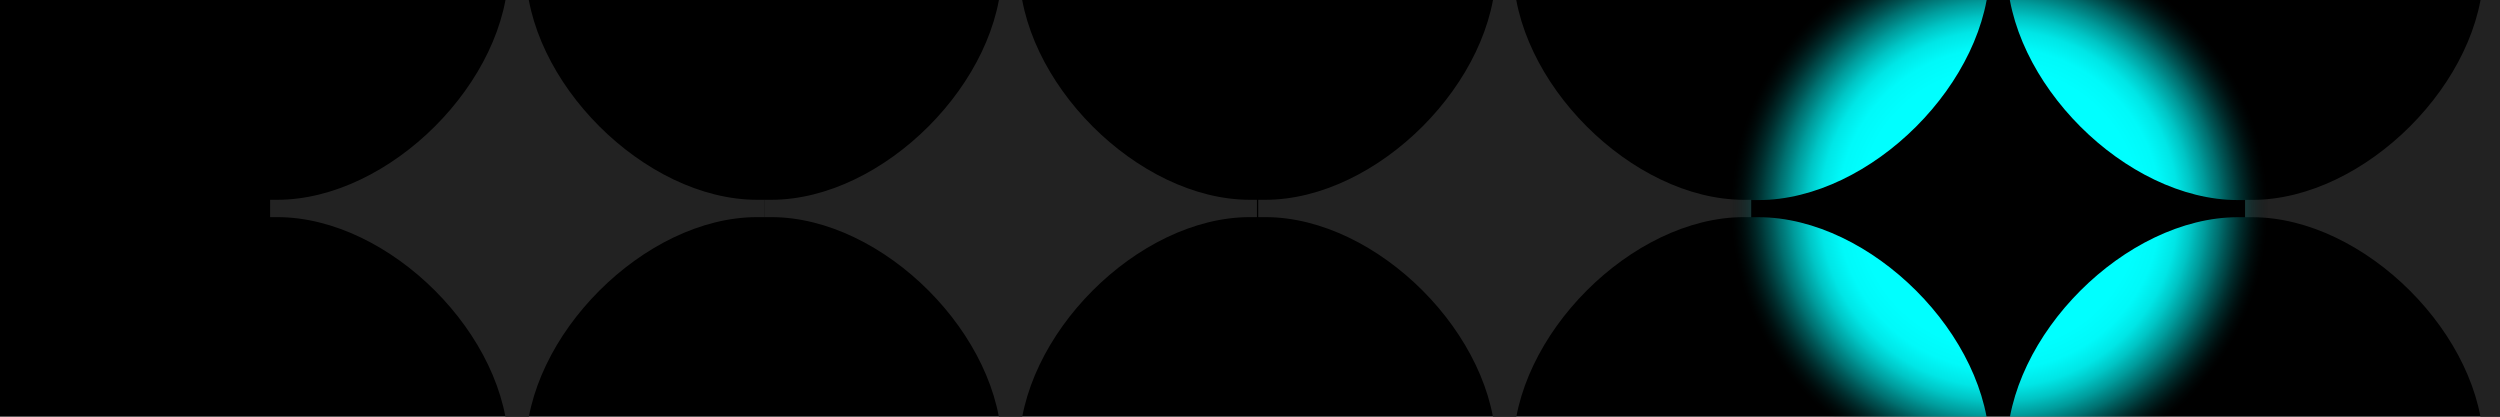 <svg width="1920" height="320" viewBox="0 0 1920 320" fill="none" xmlns="http://www.w3.org/2000/svg">
<g clip-path="url(#clip0_2634_4215)">
<path d="M1920 0H0V320H1920V0Z" fill="black"/>
<path d="M2103.67 153.512H2098.26C2011.96 153.512 1920.66 62.185 1920.66 -24.152V-29.557H1907.36V-24.152C1907.36 62.185 1816.07 153.512 1729.63 153.512H1724.22V166.816H1729.63C1815.93 166.816 1907.36 258.143 1907.36 344.481V349.886H1920.66V344.481C1920.66 258.143 2011.96 166.816 2098.26 166.816H2103.67V153.512Z" fill="#222222"/>
<path d="M1344.78 153.445H1339.39C1253.28 153.445 1162.19 62.152 1162.19 -24.154V-29.557H1148.92V-24.154C1148.92 62.152 1057.83 153.445 971.72 153.445H966.329V166.745H971.72C1057.83 166.745 1148.92 258.038 1148.92 344.483V349.886H1162.19V344.483C1162.19 258.177 1253.28 166.745 1339.39 166.745H1344.78V153.445Z" fill="#222222"/>
<path d="M965.338 153.445H959.947C873.835 153.445 782.746 62.152 782.746 -24.154V-29.557H769.477V-24.154C769.477 62.152 678.389 153.445 592.276 153.445H586.886V166.745H592.276C678.389 166.745 769.477 258.038 769.477 344.483V349.886H782.746V344.483C782.746 258.177 873.835 166.745 959.947 166.745H965.338V153.445Z" fill="#222222"/>
<path d="M586.886 153.445H581.481C495.143 153.445 403.817 62.152 403.817 -24.154V-29.557H390.513V-24.154C390.513 62.152 299.186 153.445 212.848 153.445H207.443V166.745H212.848C299.186 166.745 390.513 258.038 390.513 344.483V349.886H403.817V344.483C403.817 258.177 495.143 166.745 581.481 166.745H586.886V153.445Z" fill="#222222"/>
<path d="M1535.49 -108.814C1386.88 -108.814 1266.51 11.686 1266.51 160.164C1266.51 308.642 1387.01 429.142 1535.49 429.142C1683.97 429.142 1804.47 308.642 1804.47 160.164C1804.47 11.686 1684.11 -108.814 1535.49 -108.814ZM1724.28 166.812H1718.87C1632.59 166.812 1541.31 258.088 1541.31 344.377V349.779H1528.01V344.377C1528.01 258.088 1436.74 166.812 1350.45 166.812H1345.05V153.654H1350.45C1436.74 153.654 1528.01 62.379 1528.01 -23.91V-29.312H1541.31V-23.91C1541.31 62.379 1632.59 153.654 1718.87 153.654H1724.28V166.812Z" fill="url(#paint0_radial_2634_4215)"/>
</g>
<defs>
<radialGradient id="paint0_radial_2634_4215" cx="0" cy="0" r="1" gradientUnits="userSpaceOnUse" gradientTransform="translate(1535.47 160.24) scale(269.034)">
<stop stop-color="#00FFFF"/>
<stop offset="0.36" stop-color="#00FFFF"/>
<stop offset="0.4" stop-color="#00FFFF"/>
<stop offset="0.46" stop-color="#00FCFC" stop-opacity="0.99"/>
<stop offset="0.51" stop-color="#00F2F2" stop-opacity="0.95"/>
<stop offset="0.55" stop-color="#00E0E0" stop-opacity="0.88"/>
<stop offset="0.59" stop-color="#00C8C8" stop-opacity="0.78"/>
<stop offset="0.63" stop-color="#00A9A9" stop-opacity="0.66"/>
<stop offset="0.67" stop-color="#008282" stop-opacity="0.51"/>
<stop offset="0.71" stop-color="#005555" stop-opacity="0.33"/>
<stop offset="0.75" stop-color="#002121" stop-opacity="0.13"/>
<stop offset="0.77" stop-opacity="0"/>
</radialGradient>
<clipPath id="clip0_2634_4215">
<rect width="1920" height="320" fill="white"/>
</clipPath>
</defs>
</svg>
